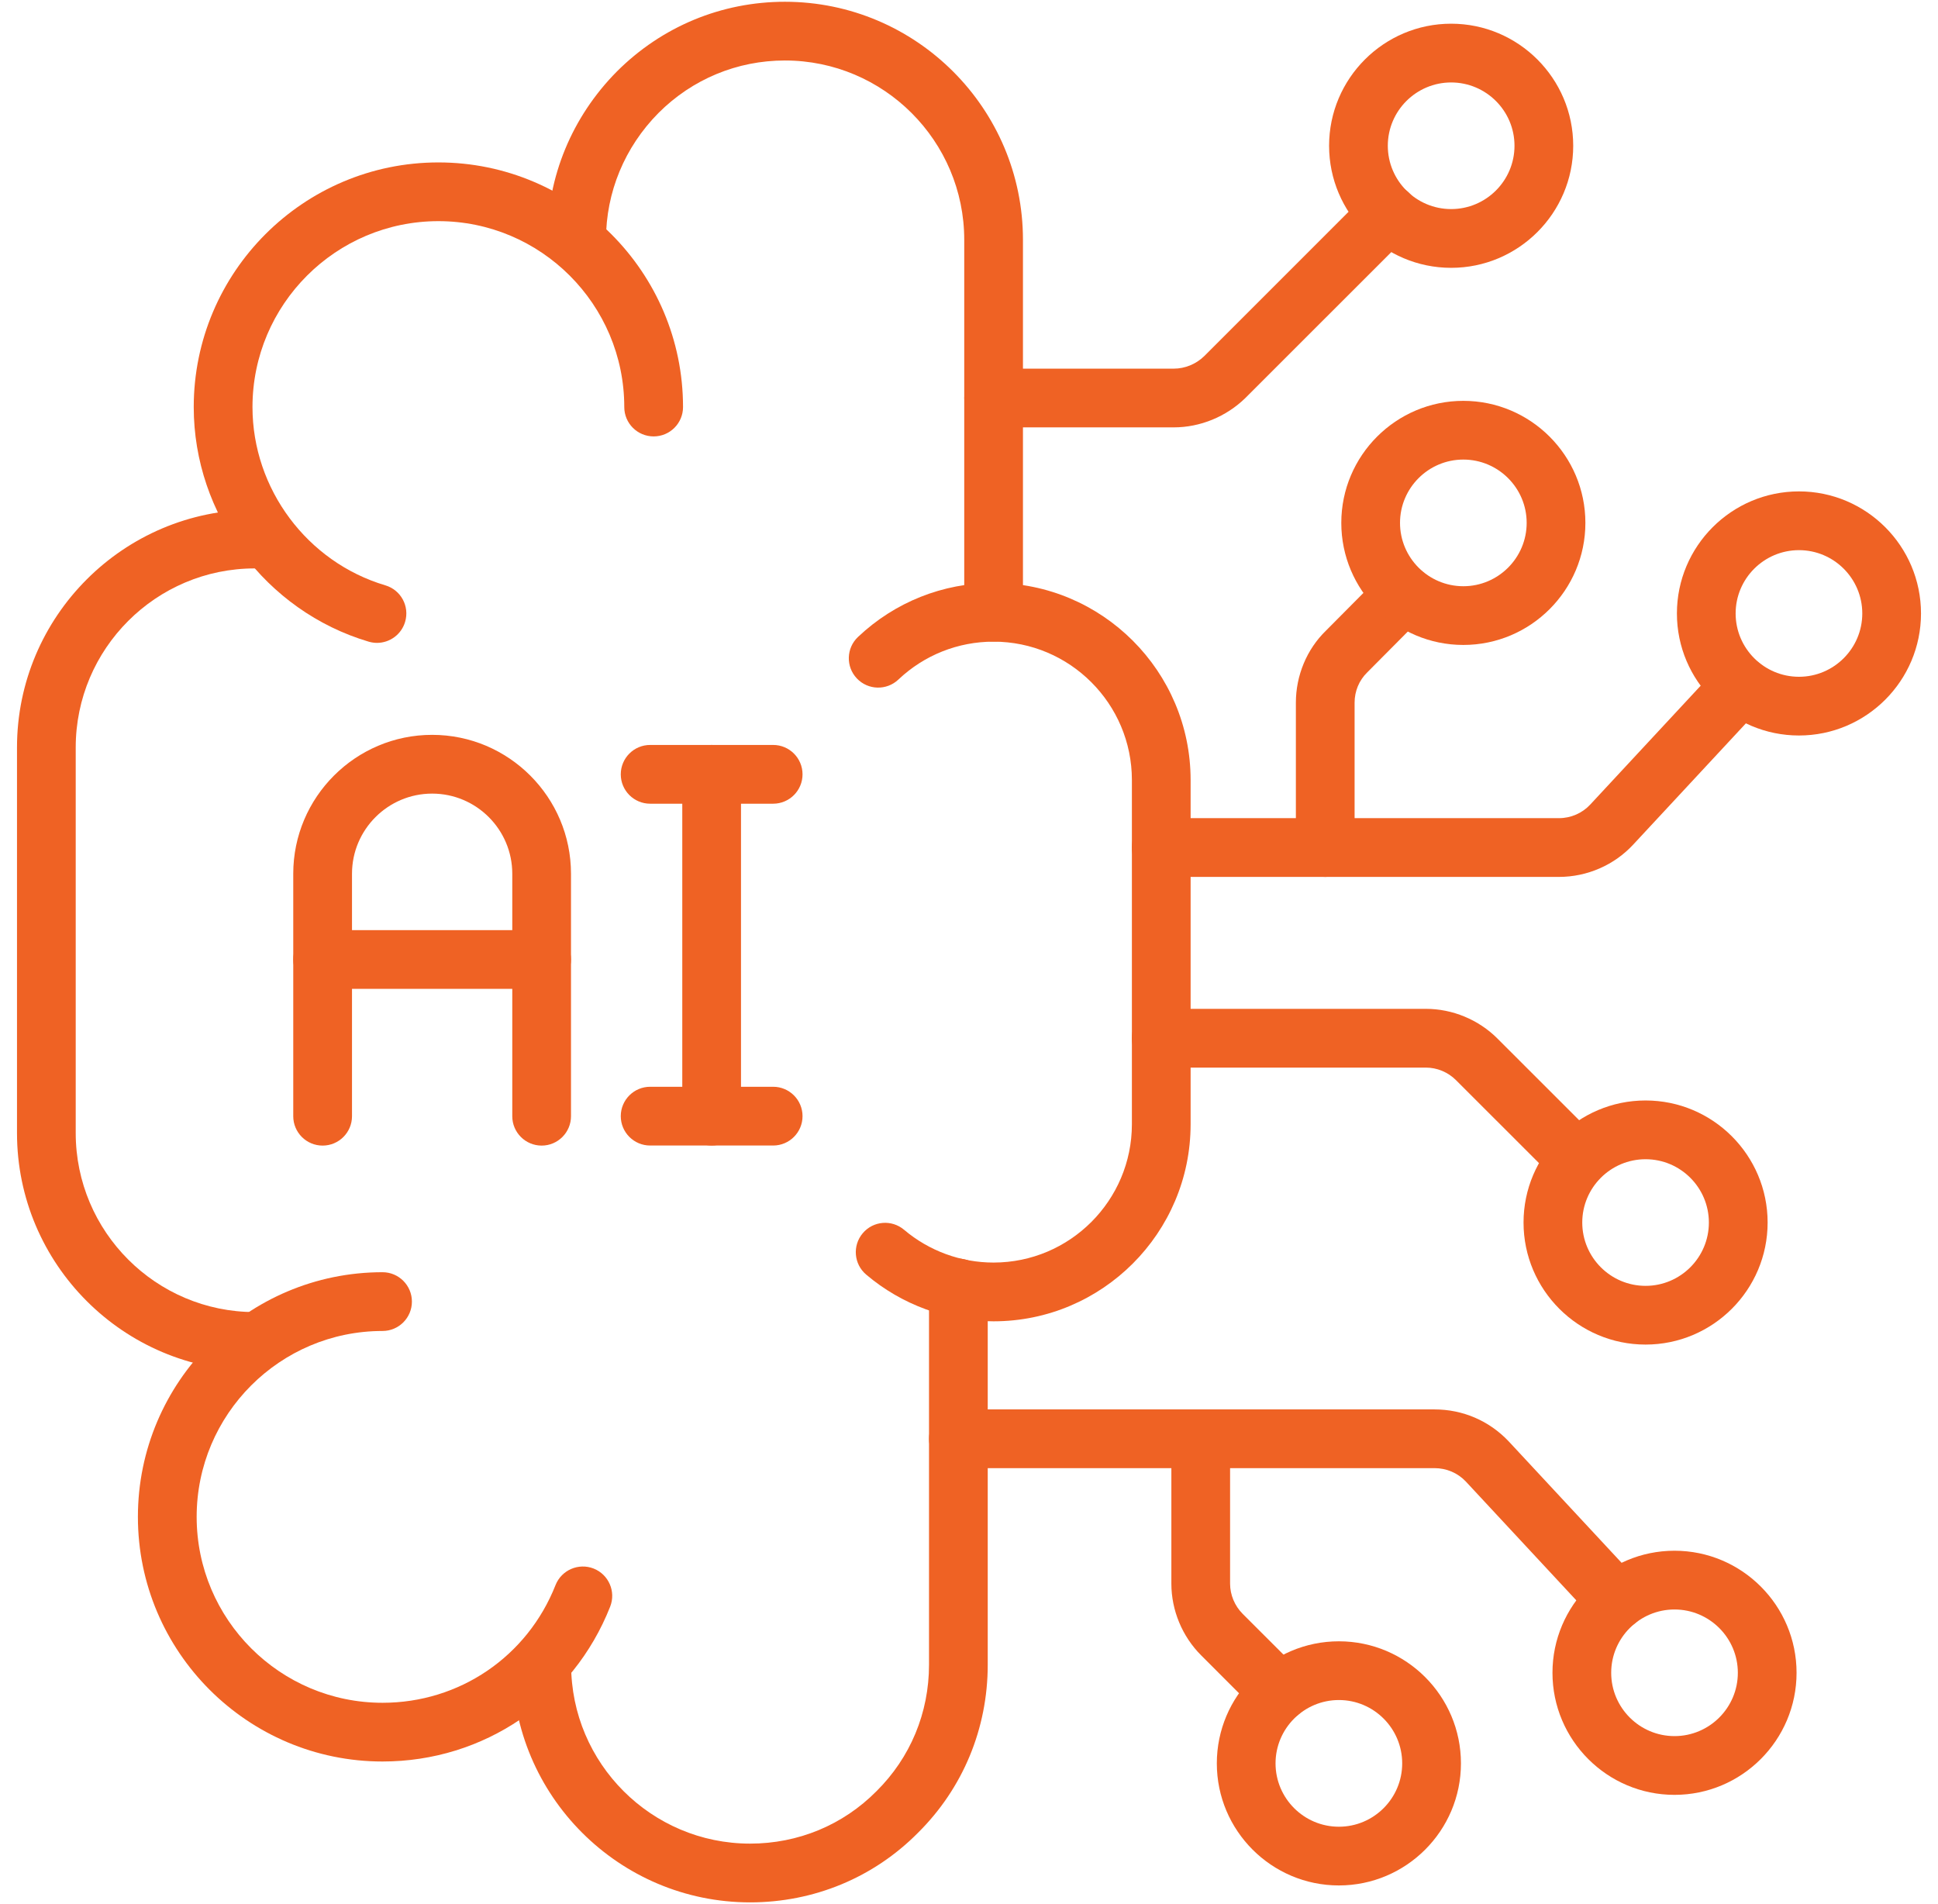 <?xml version="1.0" encoding="UTF-8"?>
<svg xmlns="http://www.w3.org/2000/svg" width="57" height="56" viewBox="0 0 57 56" fill="none">
  <g clip-path="url(#clip0_5665_286952)">
    <path d="M7.494 40.316C3.638 40.316 0.5 37.178 0.5 33.322V21.983C0.5 18.127 3.638 14.989 7.494 14.989C7.971 14.989 8.357 15.376 8.357 15.853C8.357 16.33 7.971 16.717 7.494 16.717C4.59 16.717 2.227 19.079 2.227 21.983V33.322C2.227 36.226 4.59 38.588 7.494 38.588C7.971 38.588 8.357 38.975 8.357 39.452C8.357 39.929 7.971 40.316 7.494 40.316Z" fill="#EF6224"></path>
    <path d="M29.224 18.868C28.747 18.868 28.36 18.481 28.36 18.004V7.053C28.36 4.145 25.994 1.779 23.086 1.779C21.683 1.779 20.362 2.327 19.367 3.323C18.373 4.327 17.823 5.653 17.823 7.053C17.823 7.53 17.436 7.917 16.96 7.917C16.483 7.917 16.096 7.53 16.096 7.053C16.096 5.195 16.823 3.437 18.142 2.104C19.467 0.779 21.222 0.052 23.086 0.052C26.946 0.052 30.087 3.193 30.087 7.053V18.004C30.087 18.481 29.7 18.868 29.224 18.868Z" fill="#EF6224"></path>
    <path d="M11.088 18.907C11.007 18.907 10.924 18.895 10.842 18.871C7.814 17.972 5.698 15.135 5.698 11.972C5.698 8.004 8.926 4.777 12.894 4.777C16.861 4.777 20.089 8.004 20.089 11.972C20.089 12.449 19.702 12.835 19.225 12.835C18.748 12.835 18.361 12.449 18.361 11.972C18.361 8.957 15.909 6.504 12.894 6.504C9.879 6.504 7.426 8.957 7.426 11.972C7.426 14.376 9.033 16.532 11.334 17.215C11.791 17.351 12.052 17.831 11.915 18.289C11.804 18.664 11.46 18.907 11.088 18.907Z" fill="#EF6224"></path>
    <path d="M22.061 55.949C18.207 55.949 15.071 52.813 15.071 48.959C15.071 48.482 15.458 48.095 15.935 48.095C16.412 48.095 16.798 48.482 16.798 48.959C16.798 51.861 19.159 54.221 22.061 54.221C23.474 54.221 24.794 53.674 25.777 52.681C26.777 51.692 27.324 50.372 27.324 48.959V37.881C27.324 37.404 27.711 37.017 28.188 37.017C28.664 37.017 29.051 37.404 29.051 37.881V48.959C29.051 50.836 28.322 52.592 26.999 53.903C25.695 55.22 23.939 55.949 22.061 55.949Z" fill="#EF6224"></path>
    <path d="M11.251 51.806C7.284 51.806 4.056 48.579 4.056 44.611C4.056 40.644 7.284 37.416 11.251 37.416C11.728 37.416 12.115 37.803 12.115 38.28C12.115 38.757 11.728 39.144 11.251 39.144C8.236 39.144 5.784 41.596 5.784 44.611C5.784 47.627 8.236 50.079 11.251 50.079C13.512 50.079 15.509 48.721 16.339 46.618C16.515 46.173 17.018 45.958 17.46 46.131C17.903 46.307 18.121 46.808 17.946 47.252C16.854 50.019 14.226 51.806 11.251 51.806Z" fill="#EF6224"></path>
    <path d="M29.222 38.86C27.851 38.86 26.52 38.372 25.476 37.486C25.112 37.178 25.067 36.633 25.375 36.269C25.683 35.904 26.227 35.86 26.592 36.169C27.326 36.79 28.26 37.132 29.222 37.132C31.466 37.132 33.291 35.307 33.291 33.064V22.94C33.291 20.697 31.466 18.871 29.222 18.871C28.176 18.871 27.182 19.267 26.423 19.986C26.076 20.314 25.53 20.299 25.202 19.953C24.873 19.607 24.889 19.06 25.235 18.733C26.317 17.708 27.733 17.144 29.222 17.144C32.418 17.144 35.018 19.744 35.018 22.94V33.064C35.018 36.26 32.418 38.86 29.222 38.86Z" fill="#EF6224"></path>
    <path d="M46.382 34.967C46.161 34.967 45.94 34.883 45.771 34.714L42.823 31.767C42.589 31.532 42.266 31.398 41.937 31.398H34.152C33.675 31.398 33.289 31.011 33.289 30.534C33.289 30.057 33.675 29.67 34.152 29.67H41.937C42.721 29.67 43.49 29.989 44.045 30.546L46.993 33.493C47.33 33.83 47.33 34.377 46.993 34.714C46.824 34.883 46.603 34.967 46.382 34.967Z" fill="#EF6224"></path>
    <path d="M34.522 12.569H29.224C28.747 12.569 28.361 12.182 28.361 11.705C28.361 11.229 28.747 10.842 29.224 10.842H34.522C34.851 10.842 35.177 10.709 35.416 10.476L40.221 5.671C40.559 5.334 41.105 5.334 41.443 5.671C41.78 6.008 41.78 6.555 41.443 6.892L36.629 11.705C36.062 12.258 35.296 12.569 34.522 12.569Z" fill="#EF6224"></path>
    <path d="M38.978 25.79C38.501 25.79 38.114 25.403 38.114 24.926V20.665C38.114 19.866 38.436 19.094 38.997 18.549L40.668 16.867C41.004 16.528 41.551 16.526 41.889 16.862C42.228 17.198 42.23 17.745 41.894 18.083L40.212 19.776C39.972 20.01 39.841 20.33 39.841 20.665V24.926C39.841 25.403 39.455 25.79 38.978 25.79Z" fill="#EF6224"></path>
    <path d="M42.681 7.877C40.702 7.877 39.091 6.266 39.091 4.287C39.091 2.308 40.702 0.697 42.681 0.697C44.66 0.697 46.271 2.308 46.271 4.287C46.271 6.266 44.66 7.877 42.681 7.877ZM42.681 2.425C41.654 2.425 40.818 3.26 40.818 4.287C40.818 5.314 41.654 6.149 42.681 6.149C43.708 6.149 44.544 5.314 44.544 4.287C44.544 3.26 43.708 2.425 42.681 2.425Z" fill="#EF6224"></path>
    <path d="M45.852 25.79H34.152C33.675 25.79 33.289 25.403 33.289 24.926C33.289 24.449 33.675 24.062 34.152 24.062H45.852C46.202 24.062 46.537 23.916 46.772 23.662L50.563 19.582C50.887 19.233 51.435 19.213 51.784 19.538C52.133 19.862 52.153 20.409 51.828 20.759L48.04 24.835C47.481 25.441 46.683 25.79 45.852 25.79Z" fill="#EF6224"></path>
    <path d="M52.911 21.631C50.931 21.631 49.321 20.021 49.321 18.042C49.321 16.062 50.931 14.452 52.911 14.452C54.89 14.452 56.5 16.062 56.5 18.042C56.5 20.021 54.89 21.631 52.911 21.631ZM52.911 16.18C51.884 16.18 51.048 17.015 51.048 18.042C51.048 19.069 51.884 19.904 52.911 19.904C53.937 19.904 54.773 19.069 54.773 18.042C54.773 17.015 53.937 16.18 52.911 16.18Z" fill="#EF6224"></path>
    <path d="M48.399 39.544C46.42 39.544 44.81 37.934 44.81 35.955C44.81 33.976 46.42 32.365 48.399 32.365C50.378 32.365 51.989 33.976 51.989 35.955C51.989 37.934 50.378 39.544 48.399 39.544ZM48.399 34.093C47.373 34.093 46.537 34.928 46.537 35.955C46.537 36.982 47.373 37.817 48.399 37.817C49.426 37.817 50.261 36.982 50.261 35.955C50.261 34.928 49.426 34.093 48.399 34.093Z" fill="#EF6224"></path>
    <path d="M43.039 18.968C41.06 18.968 39.45 17.358 39.45 15.378C39.45 13.399 41.06 11.789 43.039 11.789C45.019 11.789 46.629 13.399 46.629 15.378C46.629 17.358 45.019 18.968 43.039 18.968ZM43.039 13.516C42.013 13.516 41.177 14.351 41.177 15.378C41.177 16.405 42.013 17.241 43.039 17.241C44.066 17.241 44.902 16.405 44.902 15.378C44.902 14.351 44.066 13.516 43.039 13.516Z" fill="#EF6224"></path>
    <path d="M37.63 50.629C37.409 50.629 37.188 50.544 37.019 50.376L35.327 48.683C34.771 48.127 34.452 47.359 34.452 46.575V42.315C34.452 41.838 34.839 41.451 35.316 41.451C35.792 41.451 36.179 41.838 36.179 42.315V46.575C36.179 46.904 36.314 47.227 36.548 47.462L38.241 49.154C38.578 49.492 38.578 50.038 38.241 50.376C38.072 50.544 37.851 50.629 37.63 50.629Z" fill="#EF6224"></path>
    <path d="M47.545 47.934C47.314 47.934 47.083 47.842 46.913 47.659L43.112 43.571C42.875 43.32 42.545 43.178 42.19 43.178H28.187C27.711 43.178 27.324 42.792 27.324 42.315C27.324 41.838 27.711 41.451 28.187 41.451H42.19C43.025 41.451 43.8 41.785 44.372 42.389L48.178 46.483C48.503 46.832 48.483 47.378 48.133 47.703C47.967 47.858 47.756 47.934 47.545 47.934Z" fill="#EF6224"></path>
    <path d="M49.25 52.787C47.271 52.787 45.661 51.176 45.661 49.197C45.661 47.218 47.271 45.607 49.25 45.607C51.23 45.607 52.84 47.218 52.84 49.197C52.84 51.176 51.23 52.787 49.25 52.787ZM49.25 47.335C48.224 47.335 47.388 48.17 47.388 49.197C47.388 50.224 48.224 51.059 49.25 51.059C50.277 51.059 51.113 50.224 51.113 49.197C51.113 48.17 50.277 47.335 49.25 47.335Z" fill="#EF6224"></path>
    <path d="M39.379 55.451C37.399 55.451 35.789 53.84 35.789 51.861C35.789 49.881 37.399 48.271 39.379 48.271C41.358 48.271 42.969 49.881 42.969 51.861C42.969 53.84 41.358 55.451 39.379 55.451ZM39.379 49.998C38.352 49.998 37.516 50.834 37.516 51.861C37.516 52.888 38.352 53.724 39.379 53.724C40.406 53.724 41.241 52.888 41.241 51.861C41.241 50.834 40.406 49.998 39.379 49.998Z" fill="#EF6224"></path>
    <path d="M15.931 33.692C15.454 33.692 15.067 33.305 15.067 32.828V25.697C15.067 24.397 14.009 23.34 12.71 23.34C11.411 23.34 10.353 24.397 10.353 25.697V32.828C10.353 33.305 9.966 33.692 9.489 33.692C9.012 33.692 8.625 33.305 8.625 32.828V25.697C8.625 23.445 10.458 21.612 12.71 21.612C14.962 21.612 16.794 23.445 16.794 25.697V32.828C16.794 33.305 16.407 33.692 15.931 33.692Z" fill="#EF6224"></path>
    <path d="M15.931 29.082H9.489C9.012 29.082 8.625 28.695 8.625 28.218C8.625 27.741 9.012 27.355 9.489 27.355H15.931C16.407 27.355 16.794 27.741 16.794 28.218C16.794 28.695 16.407 29.082 15.931 29.082Z" fill="#EF6224"></path>
    <path d="M20.931 33.69C20.454 33.69 20.067 33.303 20.067 32.826V22.773C20.067 22.296 20.454 21.909 20.931 21.909C21.407 21.909 21.794 22.296 21.794 22.773V32.826C21.794 33.303 21.407 33.69 20.931 33.69Z" fill="#EF6224"></path>
    <path d="M22.74 23.637H19.122C18.645 23.637 18.258 23.25 18.258 22.773C18.258 22.296 18.645 21.909 19.122 21.909H22.74C23.217 21.909 23.604 22.296 23.604 22.773C23.604 23.25 23.217 23.637 22.74 23.637Z" fill="#EF6224"></path>
    <path d="M22.74 33.69H19.122C18.645 33.69 18.258 33.303 18.258 32.826C18.258 32.349 18.645 31.962 19.122 31.962H22.74C23.217 31.962 23.604 32.349 23.604 32.826C23.604 33.303 23.217 33.69 22.74 33.69Z" fill="#EF6224"></path>
  </g>
  <defs>
    <clipPath id="clip0_5665_286952">
      <rect width="56" height="56" fill="white" transform="translate(0.5)"></rect>
    </clipPath>
  </defs>
</svg>
